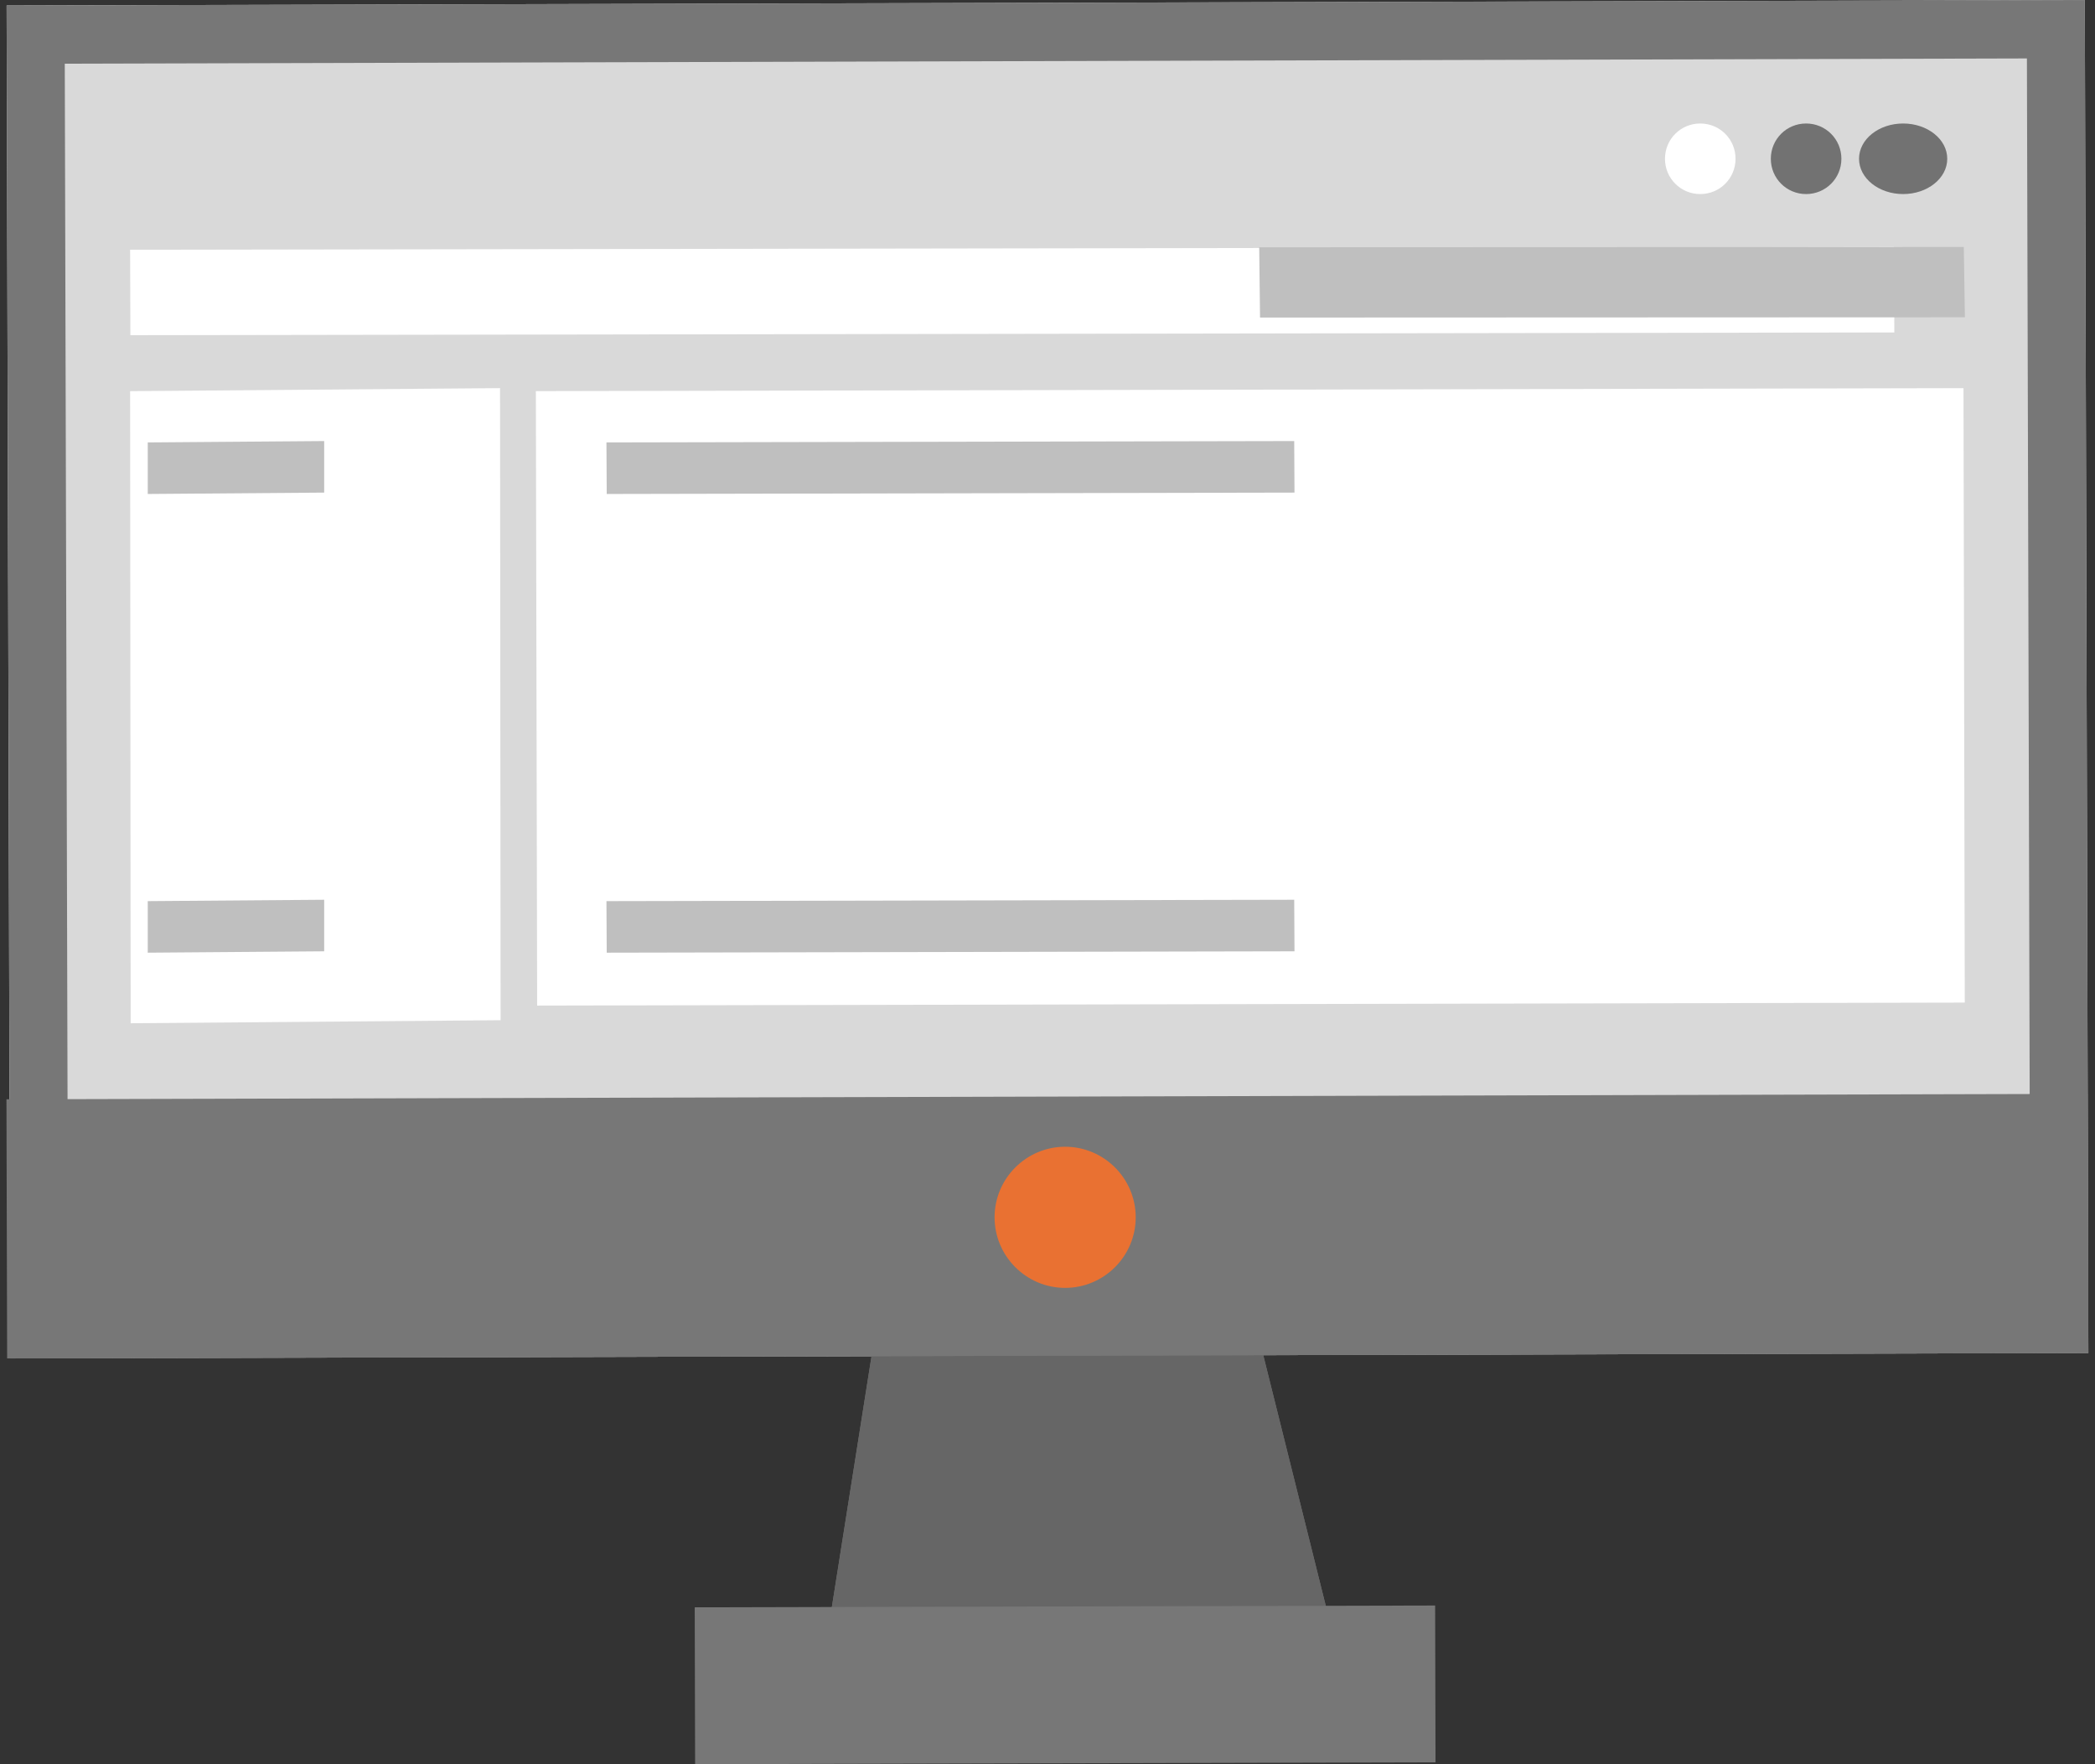 <?xml version="1.0" encoding="UTF-8"?>
<svg id="_レイヤー_1" data-name="レイヤー 1" xmlns="http://www.w3.org/2000/svg" viewBox="0 0 76 64">
  <rect x="0" y="0" width="76" height="64" fill="#333333" stroke="none"/>
  <defs>
    <style>
      .cls-1, .cls-2, .cls-3, .cls-4, .cls-5, .cls-6 {
        fill-rule: evenodd;
      }

      .cls-1, .cls-7 {
        fill: #fff;
      }

      .cls-8, .cls-4 {
        fill: #777;
      }

      .cls-9 {
        fill: #d9d9d9;
      }

      .cls-2 {
        fill: #666;
      }

      .cls-3 {
        fill: #bfbfbf;
      }

      .cls-5 {
        fill: #e97132;
      }

      .cls-6 {
        fill: #727272;
      }
    </style>
  </defs>
  <polygon class="cls-6" points="32.51 43.55 29.68 61.44 48.88 61.4 44.42 43.52 32.51 43.55 32.51 43.55"/>
  <rect class="cls-9" x=".3" y=".1" width="75.39" height="49.08" transform="translate(-.06 .1) rotate(-.15)"/>
  <polygon class="cls-2" points="32.51 43.55 29.68 61.44 48.88 61.4 44.42 43.52 32.51 43.55 32.51 43.55"/>
  <rect class="cls-8" x="25.21" y="58.27" width="26.86" height="5.69" transform="translate(-.15 .1) rotate(-.14)"/>
  <path class="cls-1" d="M61.68,4.48c.71,0,1.28.57,1.28,1.28s-.57,1.28-1.28,1.28-1.28-.57-1.28-1.28c0-.71.57-1.28,1.28-1.28"/>
  <path class="cls-6" d="M65.52,4.48c.71,0,1.28.57,1.28,1.28s-.57,1.28-1.28,1.28-1.28-.57-1.28-1.28.57-1.28,1.28-1.28"/>
  <path class="cls-6" d="M69.04,4.48c.88,0,1.6.57,1.6,1.28s-.72,1.28-1.6,1.28-1.6-.57-1.6-1.28.72-1.28,1.6-1.28"/>
  <rect class="cls-8" x=".25" y="39.78" width="75.5" height="9.4" transform="translate(-.12 .1) rotate(-.15)"/>
  <polygon class="cls-1" points="4.72 9.06 68.71 8.96 68.72 12.06 4.73 12.16 4.72 9.06"/>
  <polygon class="cls-3" points="45.68 8.97 71.24 8.96 71.28 11.51 45.71 11.52 45.68 8.97"/>
  <rect class="cls-7" x="19.46" y="14.13" width="51.79" height="22.29" transform="translate(-.05 .1) rotate(-.12)"/>
  <polygon class="cls-3" points="22 16.05 46.95 16 46.96 17.87 22.01 17.92 22 16.05"/>
  <polygon class="cls-3" points="22 32.69 46.95 32.64 46.96 34.51 22.01 34.56 22 32.69"/>
  <polygon class="cls-1" points="22 20.57 67.43 20.48 67.44 22.31 22.01 22.4 22 20.57"/>
  <polygon class="cls-1" points="22 24.41 67.43 24.32 67.44 26.15 22.01 26.24 22 24.41"/>
  <polygon class="cls-1" points="22 27.64 67.43 27.52 67.44 29.96 22 30.08 22 27.64 22 27.64"/>
  <path class="cls-4" d="M75.63,0L.24.2l.13,49.08,75.39-.2-.13-49.08ZM73.53,2.12l.12,44.86-71.18.19-.12-44.86,71.18-.19h0Z"/>
  <path class="cls-5" d="M38.64,41.6c1.41,0,2.56,1.15,2.56,2.56s-1.15,2.56-2.56,2.56-2.56-1.15-2.56-2.56,1.15-2.56,2.56-2.56"/>
  <polygon class="cls-1" points="4.72 14.19 18.14 14.08 18.16 37.01 4.74 37.12 4.72 14.19"/>
  <polygon class="cls-3" points="5.36 16.05 11.76 16 11.76 17.87 5.36 17.92 5.36 16.05"/>
  <polygon class="cls-3" points="5.36 32.69 11.76 32.64 11.76 34.51 5.36 34.56 5.36 32.69"/>
  <polygon class="cls-1" points="5.36 20.57 16.88 20.48 16.88 22.31 5.36 22.4 5.36 20.57 5.36 20.57"/>
  <polygon class="cls-1" points="5.36 24.41 16.88 24.32 16.88 26.15 5.36 26.24 5.36 24.41"/>
  <polygon class="cls-1" points="5.36 27.64 16.88 27.52 16.88 29.96 5.36 30.08 5.36 27.64"/>
</svg>
